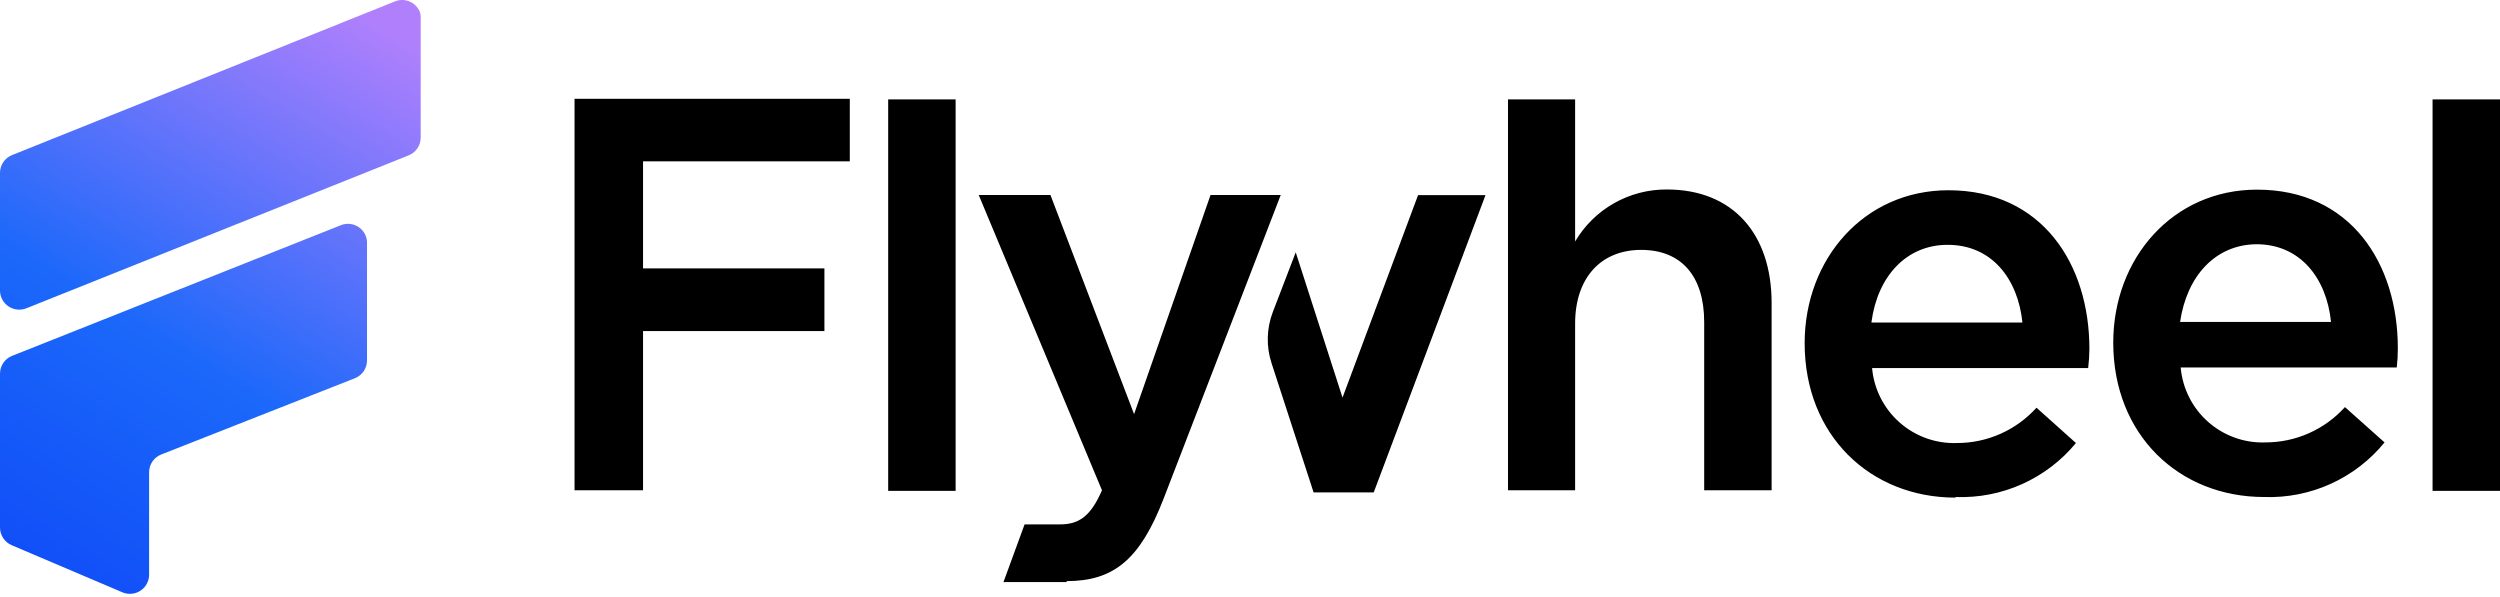 <svg width="360" height="86" viewBox="0 0 360 86" fill="none" xmlns="http://www.w3.org/2000/svg">
<path d="M186.585 36.336L193.322 57.256L204.201 28.1H213.912L197.815 70.909H189.16L183.105 52.301C182.319 49.902 182.381 47.305 183.281 44.946L186.585 36.336ZM127.898 14.315H137.61V70.689H127.898V14.315ZM217.15 14.315H226.817V34.773C228.17 32.477 230.104 30.577 232.422 29.263C234.74 27.949 237.365 27.267 240.03 27.286C249.565 27.286 255.113 33.716 255.113 43.625V70.601H245.403V46.378C245.403 39.772 242.122 35.984 236.329 35.984C230.538 35.984 226.817 39.992 226.817 46.598V70.601H217.15V14.315ZM350.289 14.315H360V70.689H350.289V14.315ZM82.733 70.601V14.227H122.371V23.234H92.599V38.648H118.716V47.677H92.599V70.601H82.733ZM153.597 83.813H144.502L147.541 75.511H152.672C155.403 75.511 157.076 74.3 158.684 70.601L140.935 28.078H151.263L163.308 59.634L174.319 28.078H184.427L167.558 71.812C164.189 80.51 160.423 83.681 153.597 83.681V83.813ZM281.604 71.658C269.339 71.658 259.87 62.717 259.87 49.416C259.87 37.261 268.459 27.396 280.57 27.396C294.047 27.396 300.874 38.01 300.874 50.253C300.864 51.173 300.806 52.092 300.697 53.006H269.581C269.849 56.023 271.264 58.823 273.534 60.83C275.802 62.837 278.754 63.898 281.781 63.796C283.943 63.8 286.082 63.35 288.059 62.473C290.035 61.597 291.806 60.315 293.255 58.709L298.936 63.796C296.84 66.338 294.186 68.362 291.179 69.711C288.174 71.059 284.898 71.695 281.604 71.57V71.658ZM269.493 46.444H291.229C290.59 40.168 286.824 35.257 280.482 35.257C274.559 35.235 270.375 39.749 269.493 46.356V46.444ZM326.044 71.57C313.778 71.57 304.308 62.629 304.308 49.329C304.308 37.173 312.897 27.308 325.008 27.308C338.486 27.308 345.289 37.922 345.289 50.165C345.288 51.085 345.236 52.004 345.135 52.918H314.019C314.284 55.937 315.696 58.74 317.966 60.748C320.236 62.756 323.19 63.816 326.22 63.708C328.379 63.709 330.513 63.257 332.486 62.381C334.458 61.504 336.225 60.224 337.671 58.621L343.374 63.708C341.287 66.266 338.637 68.307 335.63 69.671C332.623 71.035 329.343 71.685 326.044 71.57ZM313.933 46.356H335.667C335.028 40.08 331.262 35.169 324.92 35.169C318.997 35.235 314.901 39.749 313.933 46.356Z" fill="black"/>
<path d="M60.47 1.741C60.336 1.403 60.137 1.096 59.884 0.835C59.632 0.575 59.33 0.367 58.996 0.223C58.662 0.08 58.303 0.004 57.94 0C57.577 -0.004 57.217 0.064 56.88 0.2L1.74 22.331C1.227 22.534 0.788 22.885 0.477 23.341C0.167 23.796 0.001 24.334 1.06639e-08 24.885L1.06639e-08 41.841C-3.09315e-05 42.189 0.067 42.533 0.198 42.854C0.472 43.533 1.003 44.075 1.676 44.364C2.348 44.653 3.107 44.664 3.788 44.396L58.84 22.375C59.352 22.172 59.792 21.82 60.102 21.365C60.413 20.91 60.579 20.372 60.58 19.82V2.754C60.61 2.413 60.573 2.068 60.47 1.741ZM49.173 32.394L1.74 51.244C1.227 51.447 0.788 51.799 0.477 52.254C0.167 52.71 0.001 53.248 1.06639e-08 53.799V75.974C0.003 76.513 0.163 77.04 0.46 77.489C0.757 77.939 1.179 78.292 1.674 78.506L17.617 85.289C17.957 85.438 18.325 85.513 18.696 85.509C19.059 85.512 19.419 85.443 19.756 85.306C20.093 85.169 20.398 84.966 20.656 84.711C20.915 84.455 21.119 84.15 21.259 83.815C21.399 83.48 21.471 83.12 21.471 82.756V68.002C21.472 67.451 21.638 66.913 21.948 66.458C22.258 66.002 22.698 65.651 23.21 65.448L51.177 54.438C51.684 54.221 52.114 53.859 52.413 53.395C52.711 52.932 52.864 52.39 52.85 51.839V34.971C52.85 34.616 52.783 34.265 52.652 33.936C52.383 33.28 51.87 32.754 51.222 32.467C50.574 32.18 49.84 32.154 49.173 32.394Z" fill="url(#paint0_linear_106_1524)"/>
<defs>
<linearGradient id="paint0_linear_106_1524" x1="-13.719" y1="104.601" x2="55.119" y2="-8.851" gradientUnits="userSpaceOnUse">
<stop stop-color="#093AF6"/>
<stop offset="0.5" stop-color="#1B68FA"/>
<stop offset="0.92" stop-color="#B080FC"/>
</linearGradient>
</defs>
</svg>
